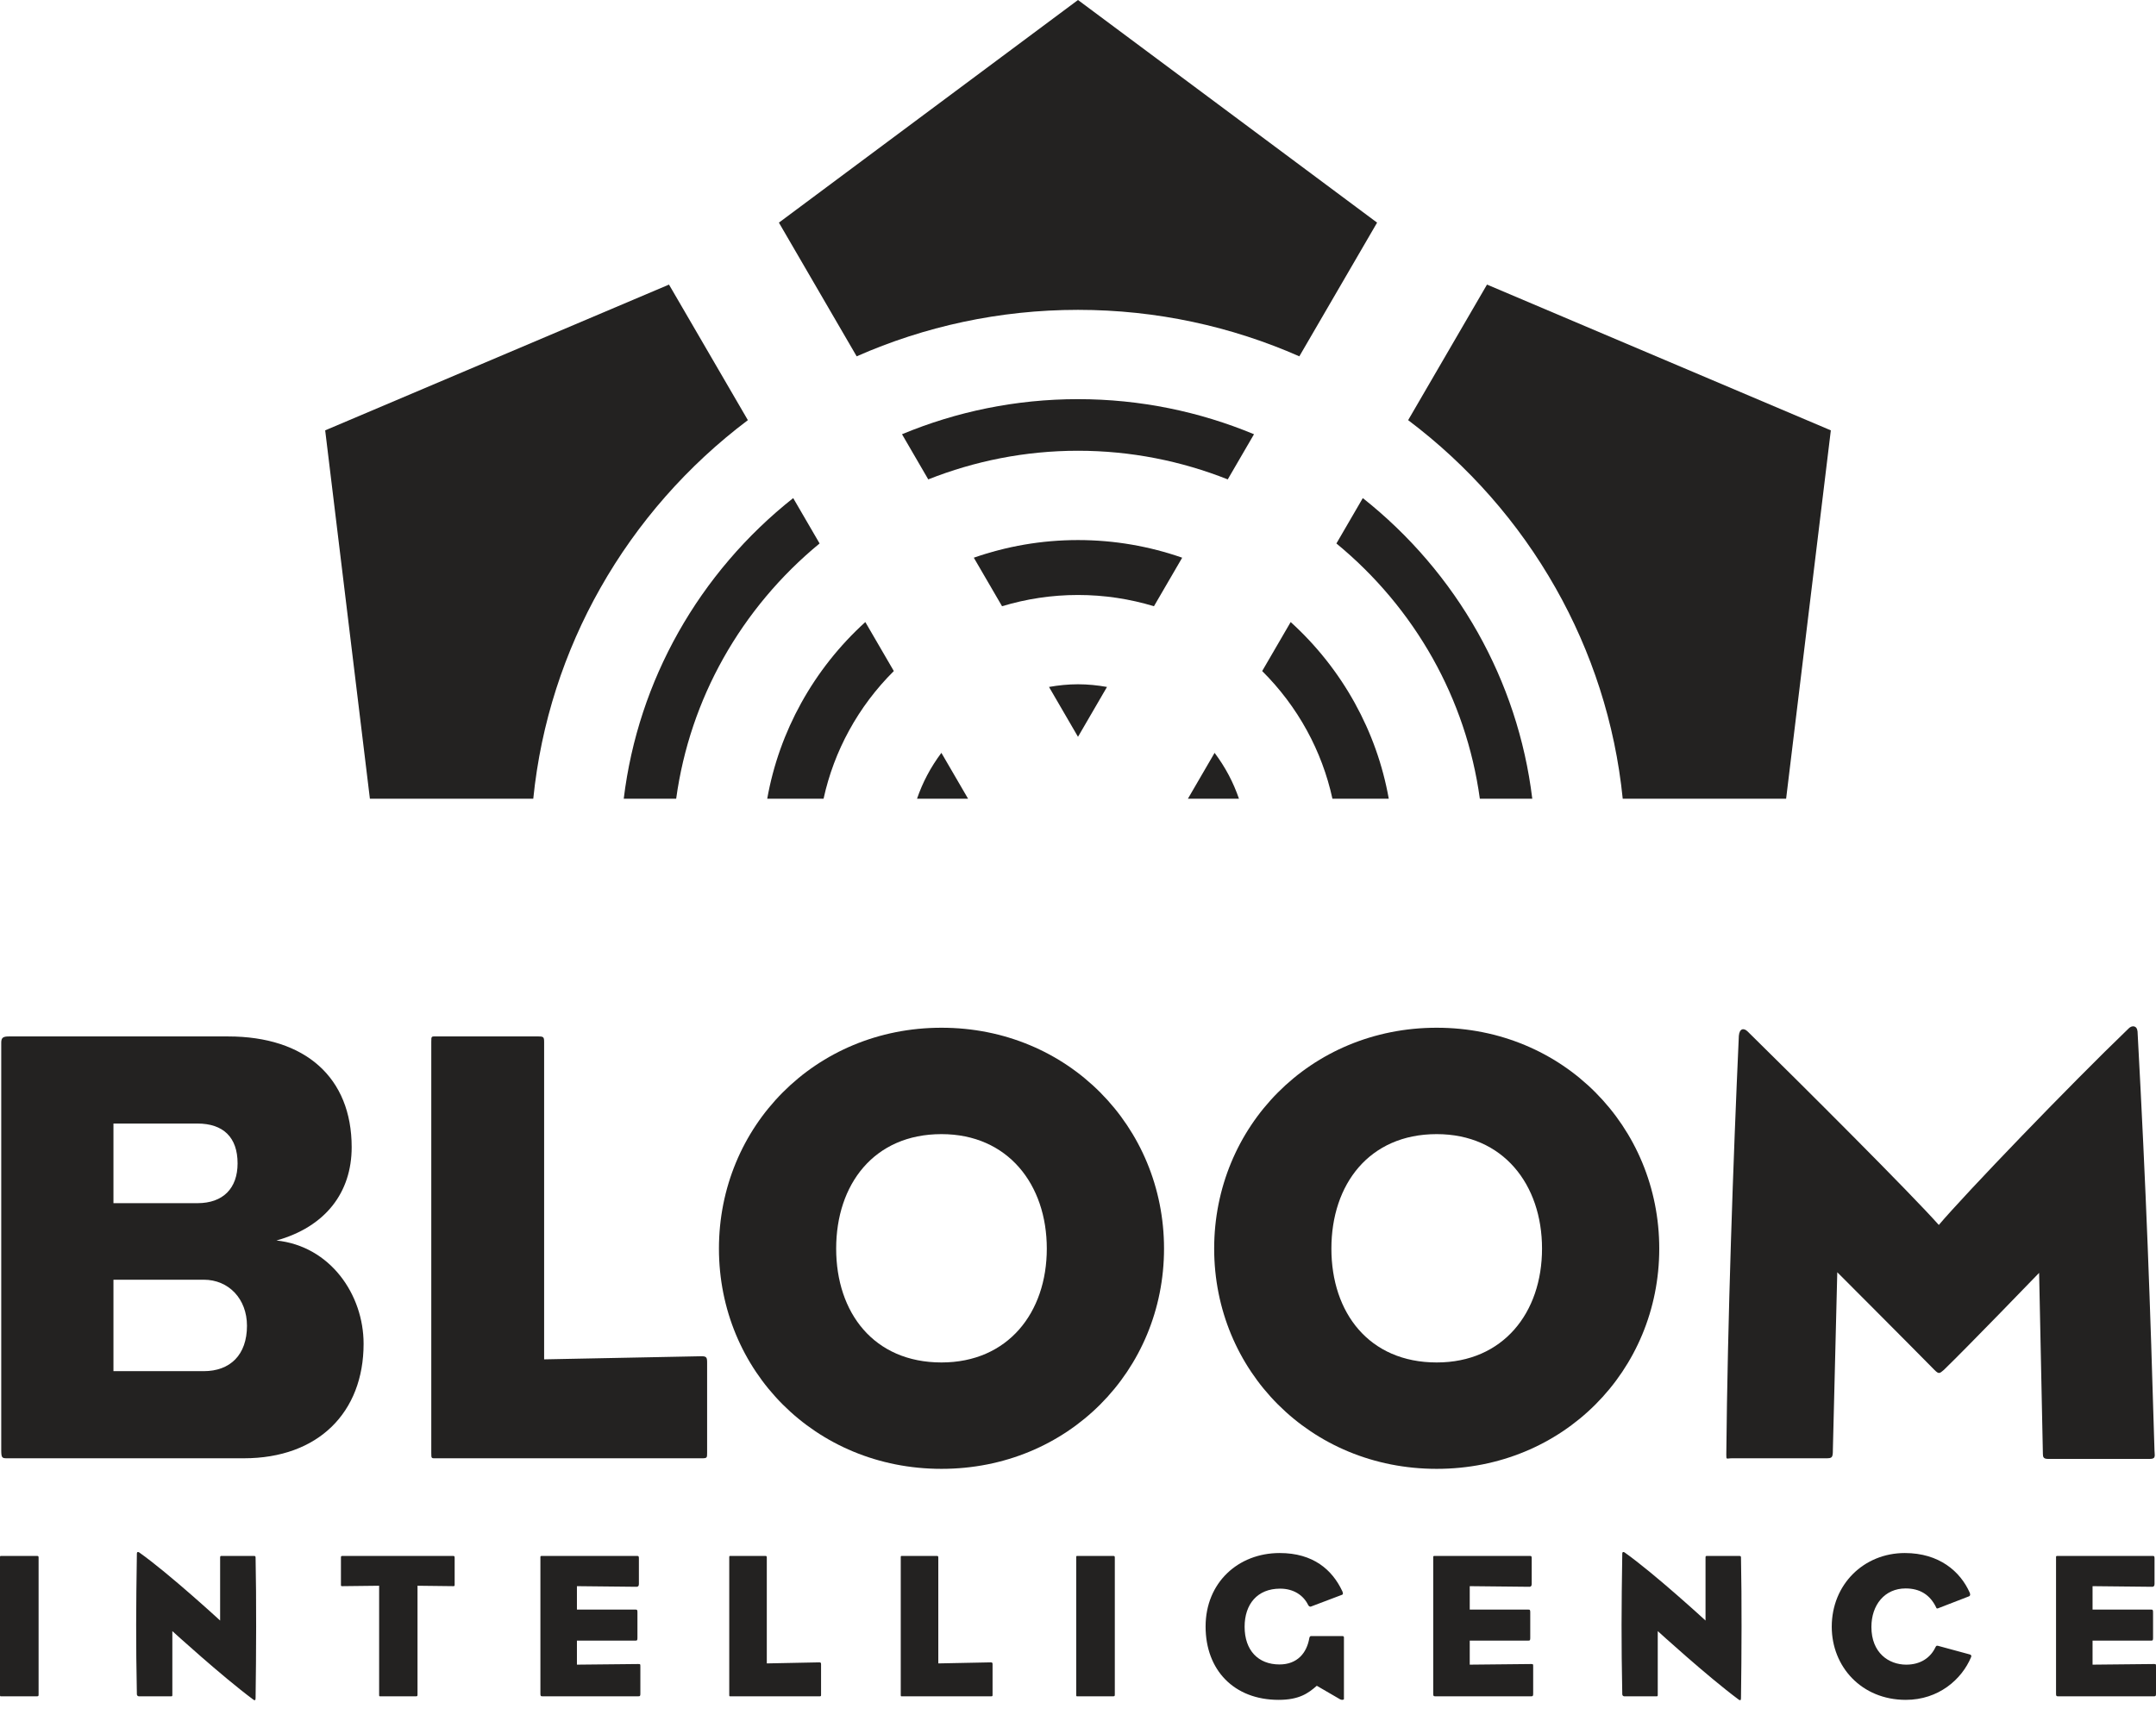 <svg width="132" height="105" viewBox="0 0 132 105" fill="none" xmlns="http://www.w3.org/2000/svg">
<g clip-path="url(#clip0)">
<path d="M66 24.442C62.182 24.442 58.544 25.211 55.225 26.591L56.832 29.356C59.672 28.231 62.762 27.602 66 27.602C69.239 27.602 72.329 28.231 75.168 29.356L76.776 26.591C73.457 25.211 69.818 24.442 66 24.442" fill="#232221"/>
<path d="M66 41.902C65.393 41.902 64.802 41.964 64.225 42.066L66 45.119L67.775 42.066C67.198 41.964 66.607 41.902 66 41.902Z" fill="#232221"/>
<path d="M66 33.071C63.765 33.071 61.619 33.454 59.621 34.151L61.35 37.123C62.822 36.677 64.383 36.434 66 36.434C67.617 36.434 69.178 36.677 70.65 37.123L72.379 34.151C70.381 33.454 68.235 33.071 66 33.071Z" fill="#232221"/>
<path d="M66 -7.98982e-05L47.688 13.633L52.449 21.82C56.595 19.993 61.179 18.974 66 18.974C70.821 18.974 75.405 19.993 79.551 21.82L84.312 13.633L66 -7.98982e-05" fill="#232221"/>
<path d="M82.949 43.054C81.92 41.191 80.59 39.515 79.021 38.092L77.276 41.092C78.356 42.166 79.282 43.391 80.017 44.735C80.725 46.029 81.255 47.432 81.578 48.912H85.027C84.656 46.824 83.943 44.852 82.949 43.054" fill="#232221"/>
<path d="M75.236 47.475C74.982 46.993 74.688 46.535 74.363 46.101L72.728 48.912H75.856C75.684 48.415 75.478 47.934 75.236 47.475" fill="#232221"/>
<path d="M90.479 38.739C88.69 35.558 86.29 32.759 83.437 30.501L81.821 33.28C84.201 35.237 86.209 37.623 87.721 40.32C89.184 42.931 90.18 45.831 90.603 48.912H93.813C93.37 45.258 92.21 41.819 90.479 38.739" fill="#232221"/>
<path d="M91.041 17.426L86.213 25.728C89.889 28.495 92.972 31.996 95.243 36.009C97.444 39.896 98.882 44.264 99.351 48.912H109.354L112.092 26.353L91.041 17.426Z" fill="#232221"/>
<path d="M40.959 17.427L19.909 26.353L22.647 48.912H32.649C33.119 44.264 34.557 39.896 36.758 36.009C39.029 31.996 42.112 28.495 45.788 25.728L40.959 17.427" fill="#232221"/>
<path d="M48.563 30.501C45.71 32.759 43.311 35.558 41.522 38.739C39.791 41.819 38.631 45.258 38.188 48.912H41.398C41.821 45.831 42.816 42.931 44.28 40.32C45.792 37.623 47.8 35.237 50.179 33.279L48.563 30.501" fill="#232221"/>
<path d="M52.979 38.092C51.41 39.515 50.081 41.191 49.051 43.054C48.057 44.852 47.344 46.824 46.973 48.912H50.422C50.745 47.432 51.275 46.029 51.984 44.735C52.718 43.391 53.644 42.166 54.724 41.092L52.979 38.092" fill="#232221"/>
<path d="M57.636 46.101C57.311 46.535 57.018 46.993 56.764 47.475C56.521 47.934 56.315 48.415 56.144 48.912H59.271L57.636 46.101" fill="#232221"/>
<path d="M12.473 83.964C14.085 83.964 15.121 82.974 15.121 81.183C15.121 79.545 14.009 78.364 12.473 78.364H6.946V83.964H12.473ZM12.089 73.677C13.663 73.677 14.546 72.763 14.546 71.239C14.546 69.639 13.663 68.801 12.089 68.801H6.946V73.677H12.089ZM14.93 89.299C9.479 89.299 5.987 89.299 0.422 89.299C0.114 89.299 0.076 89.261 0.076 88.765C0.076 79.126 0.076 73.487 0.076 63.848C0.076 63.543 0.191 63.467 0.537 63.467C4.759 63.467 8.942 63.467 13.97 63.467C18.691 63.467 21.531 65.982 21.531 70.249C21.531 73.03 19.919 75.126 16.926 75.963C20.226 76.307 22.261 79.278 22.261 82.288C22.261 86.479 19.497 89.299 14.93 89.299" fill="#232221"/>
<path d="M43.293 88.956C43.293 89.261 43.293 89.299 42.986 89.299C40.568 89.299 29.015 89.299 26.751 89.299C26.405 89.299 26.405 89.337 26.405 88.956C26.405 84.231 26.405 80.345 26.405 76.421C26.405 72.192 26.405 68.534 26.405 63.81C26.405 63.429 26.405 63.467 26.751 63.467C29.015 63.467 30.589 63.467 32.968 63.467C33.275 63.467 33.314 63.505 33.314 63.81C33.314 67.81 33.314 83.241 33.314 83.241L42.947 83.05C43.255 83.05 43.293 83.127 43.293 83.431C43.293 84.917 43.293 85.984 43.293 88.956" fill="#232221"/>
<path d="M51.194 76.459C51.194 80.383 53.497 83.431 57.642 83.431C61.71 83.431 64.09 80.383 64.09 76.459C64.09 72.535 61.71 69.449 57.642 69.449C53.497 69.449 51.194 72.535 51.194 76.459ZM57.642 62.934C65.395 62.934 71.267 68.991 71.267 76.459C71.267 83.927 65.395 89.946 57.642 89.946C49.889 89.946 44.017 83.927 44.017 76.459C44.017 68.991 49.889 62.934 57.642 62.934Z" fill="#232221"/>
<path d="M81.514 76.459C81.514 80.383 83.817 83.431 87.962 83.431C92.031 83.431 94.41 80.383 94.41 76.459C94.41 72.535 92.031 69.449 87.962 69.449C83.817 69.449 81.514 72.535 81.514 76.459V76.459ZM87.962 62.934C95.715 62.934 101.587 68.991 101.587 76.459C101.587 83.927 95.715 89.946 87.962 89.946C80.209 89.946 74.337 83.927 74.337 76.459C74.337 68.991 80.209 62.934 87.962 62.934Z" fill="#232221"/>
<path d="M131.907 88.803C131.907 89.108 132.022 89.337 131.638 89.337C129.412 89.337 127.8 89.337 125.382 89.337C125.113 89.337 125.075 89.222 125.075 89.032L124.844 77.945C124.844 77.945 120.431 82.517 119.011 83.888C118.742 84.117 118.703 84.155 118.435 83.888C116.938 82.364 112.486 77.907 112.486 77.907L112.217 88.765C112.217 89.261 112.179 89.299 111.795 89.299C109.377 89.299 108.302 89.299 106.038 89.299C105.692 89.299 105.692 89.413 105.692 89.07C105.769 80.917 106.114 71.049 106.46 63.429C106.498 62.971 106.767 62.934 106.997 63.162C110.336 66.439 116.976 73.068 118.703 75.011C120.316 73.106 126.725 66.439 130.333 62.971C130.525 62.781 130.832 62.781 130.87 63.162C131.408 73.106 131.638 79.621 131.907 88.803" fill="#232221"/>
<path d="M2.363 99.59C2.363 101.213 2.363 102.773 2.363 103.762C2.363 103.863 2.351 103.876 2.236 103.876C1.393 103.876 0.92 103.876 0.115 103.876C-8.67084e-07 103.876 0 103.889 0 103.762C0 102.19 0 100.896 0 99.59C0 98.182 0 96.965 0 95.393C0 95.266 -8.67084e-07 95.278 0.115 95.278C0.92 95.278 1.393 95.278 2.236 95.278C2.351 95.278 2.363 95.291 2.363 95.393C2.363 96.382 2.363 97.954 2.363 99.59Z" fill="#232221"/>
<path d="M8.38 95.151C8.38 95.012 8.457 95.025 8.521 95.063C10.348 96.356 13.477 99.235 13.477 99.235V95.43C13.477 95.291 13.477 95.278 13.579 95.278C14.346 95.278 14.716 95.278 15.522 95.278C15.649 95.278 15.649 95.303 15.649 95.43C15.7 97.904 15.687 101.302 15.649 103.94C15.649 104.092 15.636 104.168 15.496 104.067C13.567 102.633 10.552 99.882 10.552 99.882V103.762C10.552 103.876 10.552 103.876 10.437 103.876C9.632 103.876 9.275 103.876 8.508 103.876C8.418 103.876 8.38 103.8 8.38 103.749C8.316 100.516 8.329 98.499 8.38 95.151" fill="#232221"/>
<path d="M25.562 103.762C25.562 103.863 25.549 103.876 25.447 103.876C24.592 103.876 24.131 103.876 23.34 103.876C23.212 103.876 23.212 103.889 23.212 103.762C23.212 102.19 23.212 97.104 23.212 97.104L20.963 97.13C20.874 97.13 20.874 97.117 20.874 97.041C20.874 96.331 20.874 96.267 20.874 95.405C20.874 95.303 20.874 95.278 20.976 95.278H27.734C27.823 95.278 27.836 95.303 27.836 95.405C27.836 96.267 27.836 96.331 27.836 97.041C27.836 97.117 27.823 97.13 27.747 97.13L25.562 97.104C25.562 97.104 25.562 102.773 25.562 103.762Z" fill="#232221"/>
<path d="M33.227 103.876C33.099 103.876 33.086 103.851 33.086 103.699C33.086 101.479 33.086 97.84 33.086 95.405C33.086 95.291 33.074 95.278 33.202 95.278H38.976C39.103 95.278 39.116 95.291 39.116 95.443C39.116 96.077 39.116 96.445 39.116 96.99C39.116 97.105 39.078 97.168 38.976 97.168L35.322 97.13V98.563H38.899C39.014 98.563 39.027 98.588 39.027 98.741C39.027 99.362 39.027 99.78 39.027 100.287C39.027 100.44 39.014 100.465 38.899 100.465H35.322V101.936L39.065 101.898C39.206 101.898 39.206 101.898 39.206 102.063C39.206 102.697 39.206 103.179 39.206 103.699C39.206 103.851 39.193 103.876 39.065 103.876H33.227" fill="#232221"/>
<path d="M50.269 103.762C50.269 103.863 50.269 103.876 50.166 103.876C49.362 103.876 45.516 103.876 44.763 103.876C44.648 103.876 44.648 103.889 44.648 103.762C44.648 102.19 44.648 100.896 44.648 99.59C44.648 98.182 44.648 96.965 44.648 95.393C44.648 95.266 44.648 95.278 44.763 95.278C45.516 95.278 46.04 95.278 46.832 95.278C46.934 95.278 46.947 95.291 46.947 95.393C46.947 96.724 46.947 101.86 46.947 101.86L50.154 101.796C50.256 101.796 50.269 101.822 50.269 101.924C50.269 102.418 50.269 102.773 50.269 103.762" fill="#232221"/>
<path d="M60.769 103.762C60.769 103.863 60.769 103.876 60.666 103.876C59.862 103.876 56.016 103.876 55.263 103.876C55.148 103.876 55.148 103.889 55.148 103.762C55.148 102.19 55.148 100.896 55.148 99.59C55.148 98.182 55.148 96.965 55.148 95.393C55.148 95.266 55.148 95.278 55.263 95.278C56.016 95.278 56.54 95.278 57.332 95.278C57.434 95.278 57.447 95.291 57.447 95.393C57.447 96.724 57.447 101.86 57.447 101.86L60.654 101.796C60.756 101.796 60.769 101.822 60.769 101.924C60.769 102.418 60.769 102.773 60.769 103.762" fill="#232221"/>
<path d="M68.254 99.59C68.254 101.213 68.254 102.773 68.254 103.762C68.254 103.863 68.242 103.876 68.126 103.876C67.283 103.876 66.811 103.876 66.006 103.876C65.891 103.876 65.891 103.889 65.891 103.762C65.891 102.19 65.891 100.896 65.891 99.59C65.891 98.182 65.891 96.965 65.891 95.393C65.891 95.266 65.891 95.278 66.006 95.278C66.811 95.278 67.283 95.278 68.126 95.278C68.242 95.278 68.254 95.291 68.254 95.393C68.254 96.382 68.254 97.954 68.254 99.59Z" fill="#232221"/>
<path d="M80.264 100.186H82.18C82.257 100.186 82.282 100.211 82.282 100.275C82.282 101.454 82.282 102.798 82.282 104.041C82.282 104.041 82.282 104.092 82.167 104.092C82.116 104.092 82.078 104.067 82.04 104.054L80.621 103.23C80.097 103.686 79.549 104.092 78.283 104.092C75.55 104.092 73.812 102.266 73.812 99.603C73.812 96.914 75.805 95.101 78.347 95.101C80.404 95.101 81.567 96.128 82.18 97.434C82.231 97.548 82.244 97.637 82.154 97.662L80.277 98.373C80.187 98.41 80.123 98.347 80.085 98.271C79.804 97.7 79.216 97.282 78.373 97.282C76.98 97.282 76.201 98.233 76.201 99.615C76.201 101.061 77.032 101.924 78.335 101.924C79.433 101.924 80.008 101.213 80.162 100.313C80.174 100.237 80.212 100.186 80.264 100.186" fill="#232221"/>
<path d="M87.889 103.876C87.761 103.876 87.748 103.851 87.748 103.699C87.748 101.479 87.748 97.84 87.748 95.405C87.748 95.291 87.736 95.278 87.863 95.278H93.637C93.766 95.278 93.778 95.291 93.778 95.443C93.778 96.077 93.778 96.445 93.778 96.99C93.778 97.105 93.74 97.168 93.637 97.168L89.984 97.13V98.563H93.561C93.676 98.563 93.689 98.588 93.689 98.741C93.689 99.362 93.689 99.78 93.689 100.287C93.689 100.44 93.676 100.465 93.561 100.465H89.984V101.936L93.727 101.898C93.868 101.898 93.868 101.898 93.868 102.063C93.868 102.697 93.868 103.179 93.868 103.699C93.868 103.851 93.855 103.876 93.727 103.876H87.889" fill="#232221"/>
<path d="M99.323 95.151C99.323 95.012 99.399 95.025 99.463 95.063C101.29 96.356 104.42 99.235 104.42 99.235V95.43C104.42 95.291 104.42 95.278 104.522 95.278C105.288 95.278 105.659 95.278 106.464 95.278C106.592 95.278 106.592 95.303 106.592 95.43C106.643 97.904 106.63 101.302 106.592 103.94C106.592 104.092 106.579 104.168 106.438 104.067C104.509 102.633 101.495 99.882 101.495 99.882V103.762C101.495 103.876 101.495 103.876 101.38 103.876C100.575 103.876 100.217 103.876 99.45 103.876C99.361 103.876 99.323 103.8 99.323 103.749C99.259 100.516 99.271 98.499 99.323 95.151" fill="#232221"/>
<path d="M118.651 100.782L120.567 101.302C120.695 101.327 120.708 101.391 120.682 101.467C120.107 102.849 118.677 104.092 116.683 104.092C113.962 104.092 112.148 102.05 112.148 99.615C112.148 97.016 114.116 95.101 116.62 95.101C118.728 95.101 120.018 96.23 120.593 97.523C120.657 97.675 120.605 97.726 120.554 97.751L118.651 98.487C118.574 98.512 118.561 98.487 118.536 98.423C118.165 97.662 117.552 97.269 116.671 97.269C115.393 97.269 114.576 98.271 114.576 99.628C114.576 101.213 115.636 101.936 116.709 101.936C117.578 101.936 118.191 101.517 118.497 100.871C118.536 100.807 118.549 100.756 118.651 100.782" fill="#232221"/>
<path d="M126.021 103.876C125.893 103.876 125.88 103.851 125.88 103.699C125.88 101.479 125.88 97.84 125.88 95.405C125.88 95.291 125.867 95.278 125.995 95.278H131.769C131.897 95.278 131.91 95.291 131.91 95.443C131.91 96.077 131.91 96.445 131.91 96.99C131.91 97.105 131.872 97.168 131.769 97.168L128.116 97.13V98.563H131.693C131.808 98.563 131.82 98.588 131.82 98.741C131.82 99.362 131.82 99.78 131.82 100.287C131.82 100.44 131.808 100.465 131.693 100.465H128.116V101.936L131.859 101.898C132 101.898 132 101.898 132 102.063C132 102.697 132 103.179 132 103.699C132 103.851 131.987 103.876 131.859 103.876H126.021" fill="#232221"/>
</g>
<defs>
<clipPath id="clip0">
<rect width="132" height="104.113" fill="white"/>
</clipPath>
</defs>
</svg>
